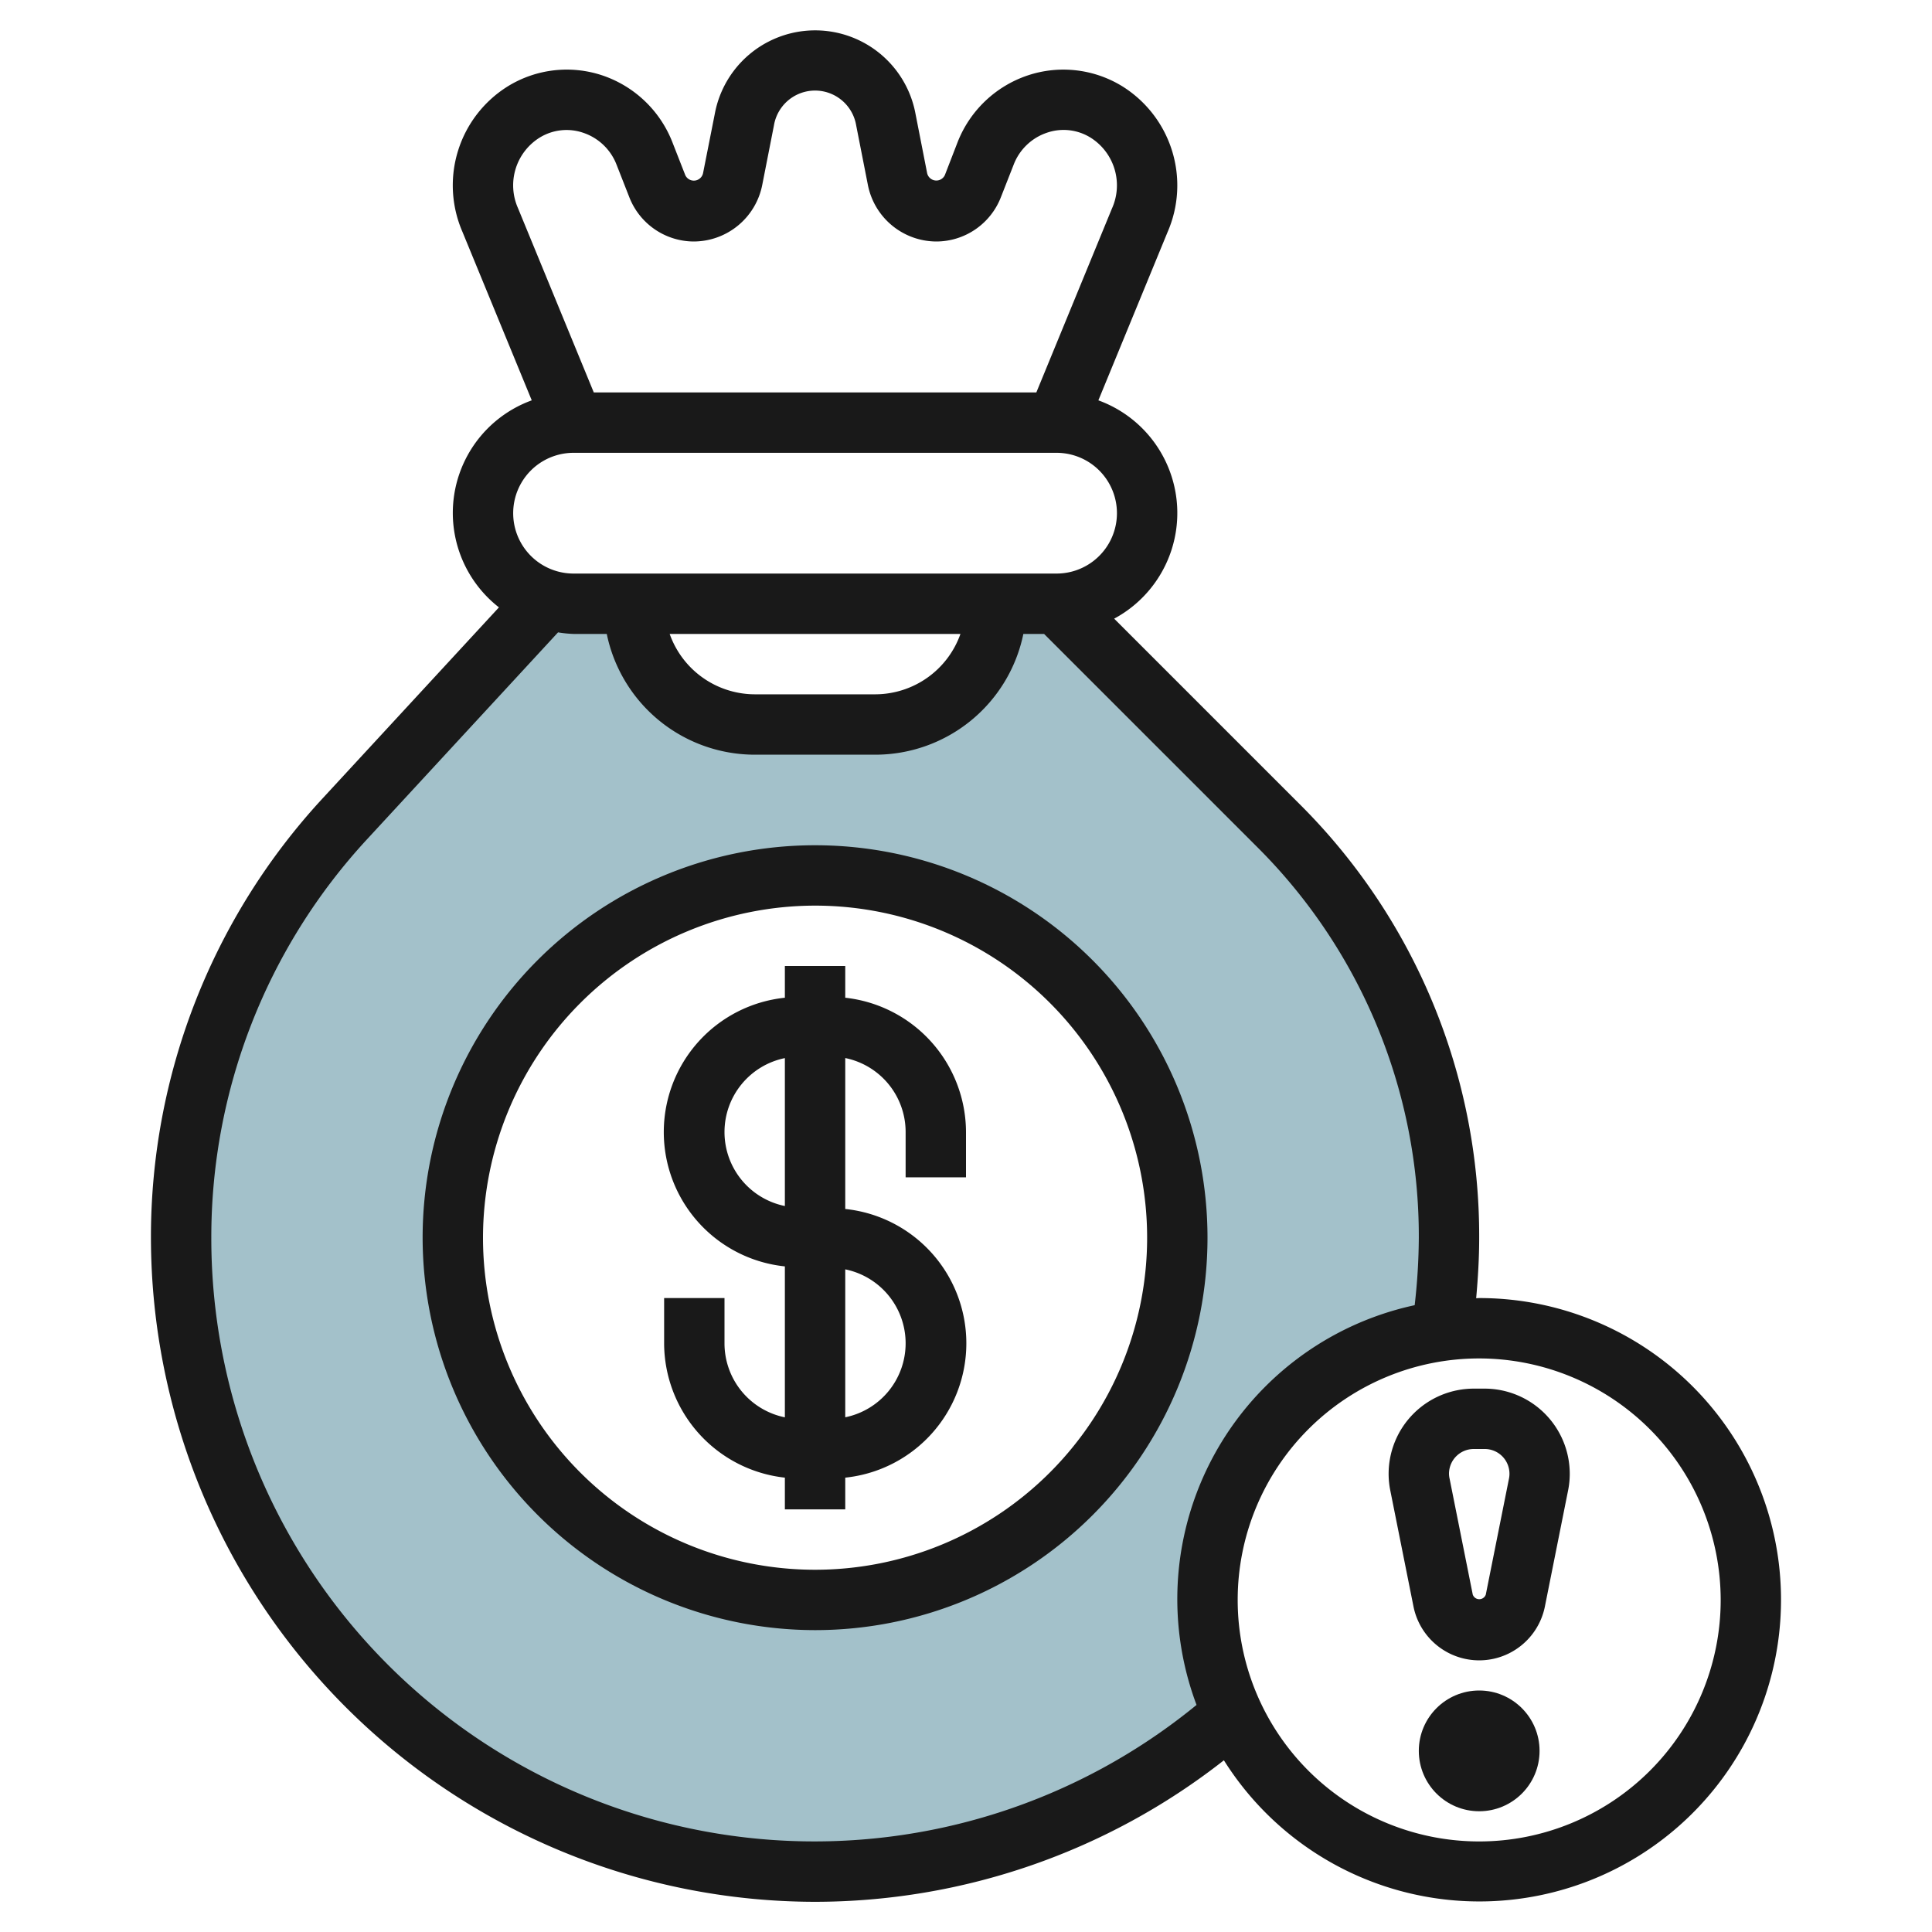 <svg id="Layer_3" height="512" viewBox="0 0 64 64" width="512" xmlns="http://www.w3.org/2000/svg" data-name="Layer 3"><path d="m47.747 44.1a21.074 21.074 0 0 0 .253-3.1 19.315 19.315 0 0 0 -5.657-13.657l-7.343-7.343h-2a4 4 0 0 1 -4 4h-4a4 4 0 0 1 -4-4h-3l-6.574 7.122a20.458 20.458 0 0 0 -5.426 13.878 20.977 20.977 0 0 0 34.836 15.77 8.975 8.975 0 0 1 6.911-12.67zm-20.747 8.9a12 12 0 1 1 12-12 12 12 0 0 1 -12 12z" fill="#a3c1ca"/><g fill="#191919"><path d="m27 63a21.97 21.97 0 0 0 13.543-4.688 9.994 9.994 0 1 0 8.457-15.312c-.034 0-.067.005-.1.005.06-.667.1-1.336.1-2.005a20.18 20.18 0 0 0 -5.95-14.364l-6.142-6.142a3.972 3.972 0 0 0 -.523-7.232l2.292-5.573a3.87 3.87 0 0 0 -1.5-4.831 3.726 3.726 0 0 0 -3.137-.358 3.79 3.79 0 0 0 -2.323 2.222l-.417 1.078a.312.312 0 0 1 -.587-.062l-.385-1.964a3.381 3.381 0 0 0 -6.65 0l-.388 1.96a.312.312 0 0 1 -.59.066l-.42-1.073a3.791 3.791 0 0 0 -2.32-2.227 3.72 3.72 0 0 0 -3.134.357 3.864 3.864 0 0 0 -1.511 4.813l2.3 5.592a3.967 3.967 0 0 0 -1.087 6.858l-5.837 6.323a21.4 21.4 0 0 0 -5.691 14.557 22.025 22.025 0 0 0 22 22zm30-10a8 8 0 1 1 -8-8 8.009 8.009 0 0 1 8 8zm-39.13-48.437a1.7 1.7 0 0 1 1.454-.163 1.793 1.793 0 0 1 1.1 1.055l.421 1.073a2.3 2.3 0 0 0 2.142 1.472 2.321 2.321 0 0 0 2.265-1.882l.386-1.965a1.381 1.381 0 0 1 2.724 0l.386 1.965a2.321 2.321 0 0 0 2.265 1.882 2.3 2.3 0 0 0 2.146-1.475l.421-1.073a1.793 1.793 0 0 1 1.1-1.055 1.694 1.694 0 0 1 1.454.167 1.867 1.867 0 0 1 .7 2.345l-2.504 6.091h-14.66l-2.513-6.11a1.862 1.862 0 0 1 .713-2.327zm1.13 10.437h16a2 2 0 0 1 0 4h-16a2 2 0 0 1 0-4zm12.816 6a3 3 0 0 1 -2.816 2h-4a3 3 0 0 1 -2.816-2zm-19.655 6.8 6.325-6.852a3.96 3.96 0 0 0 .514.052h1.1a5.009 5.009 0 0 0 4.9 4h4a5.009 5.009 0 0 0 4.9-4h.687l7.05 7.05a18.194 18.194 0 0 1 5.363 12.95 20.363 20.363 0 0 1 -.137 2.236 9.96 9.96 0 0 0 -7.226 13.242 19.979 19.979 0 0 1 -32.637-15.478 19.411 19.411 0 0 1 5.161-13.2z"/><path d="m27 54a13 13 0 1 0 -13-13 13.015 13.015 0 0 0 13 13zm0-24a11 11 0 1 1 -11 11 11.013 11.013 0 0 1 11-11z"/><path d="m26 48.949v1.051h2v-1.051a4.474 4.474 0 0 0 0-8.9v-5a2.5 2.5 0 0 1 2 2.451v1.5h2v-1.5a4.49 4.49 0 0 0 -4-4.449v-1.051h-2v1.051a4.474 4.474 0 0 0 0 8.9v5a2.5 2.5 0 0 1 -2-2.451v-1.5h-2v1.5a4.49 4.49 0 0 0 4 4.449zm4-4.449a2.5 2.5 0 0 1 -2 2.449v-4.9a2.5 2.5 0 0 1 2 2.451zm-6-7a2.5 2.5 0 0 1 2-2.449v4.9a2.5 2.5 0 0 1 -2-2.451z"/><path d="m46.823 53.216a2.22 2.22 0 0 0 4.354 0l.768-3.843a2.783 2.783 0 0 0 .055-.554 2.823 2.823 0 0 0 -2.82-2.819h-.36a2.823 2.823 0 0 0 -2.82 2.819 2.783 2.783 0 0 0 .055.554zm2-5.216h.36a.82.82 0 0 1 .82.819.778.778 0 0 1 -.016.161l-.768 3.843a.229.229 0 0 1 -.432 0l-.768-3.843a.778.778 0 0 1 -.019-.161.82.82 0 0 1 .82-.819z"/><circle cx="49" cy="58" r="2"/></g></svg>